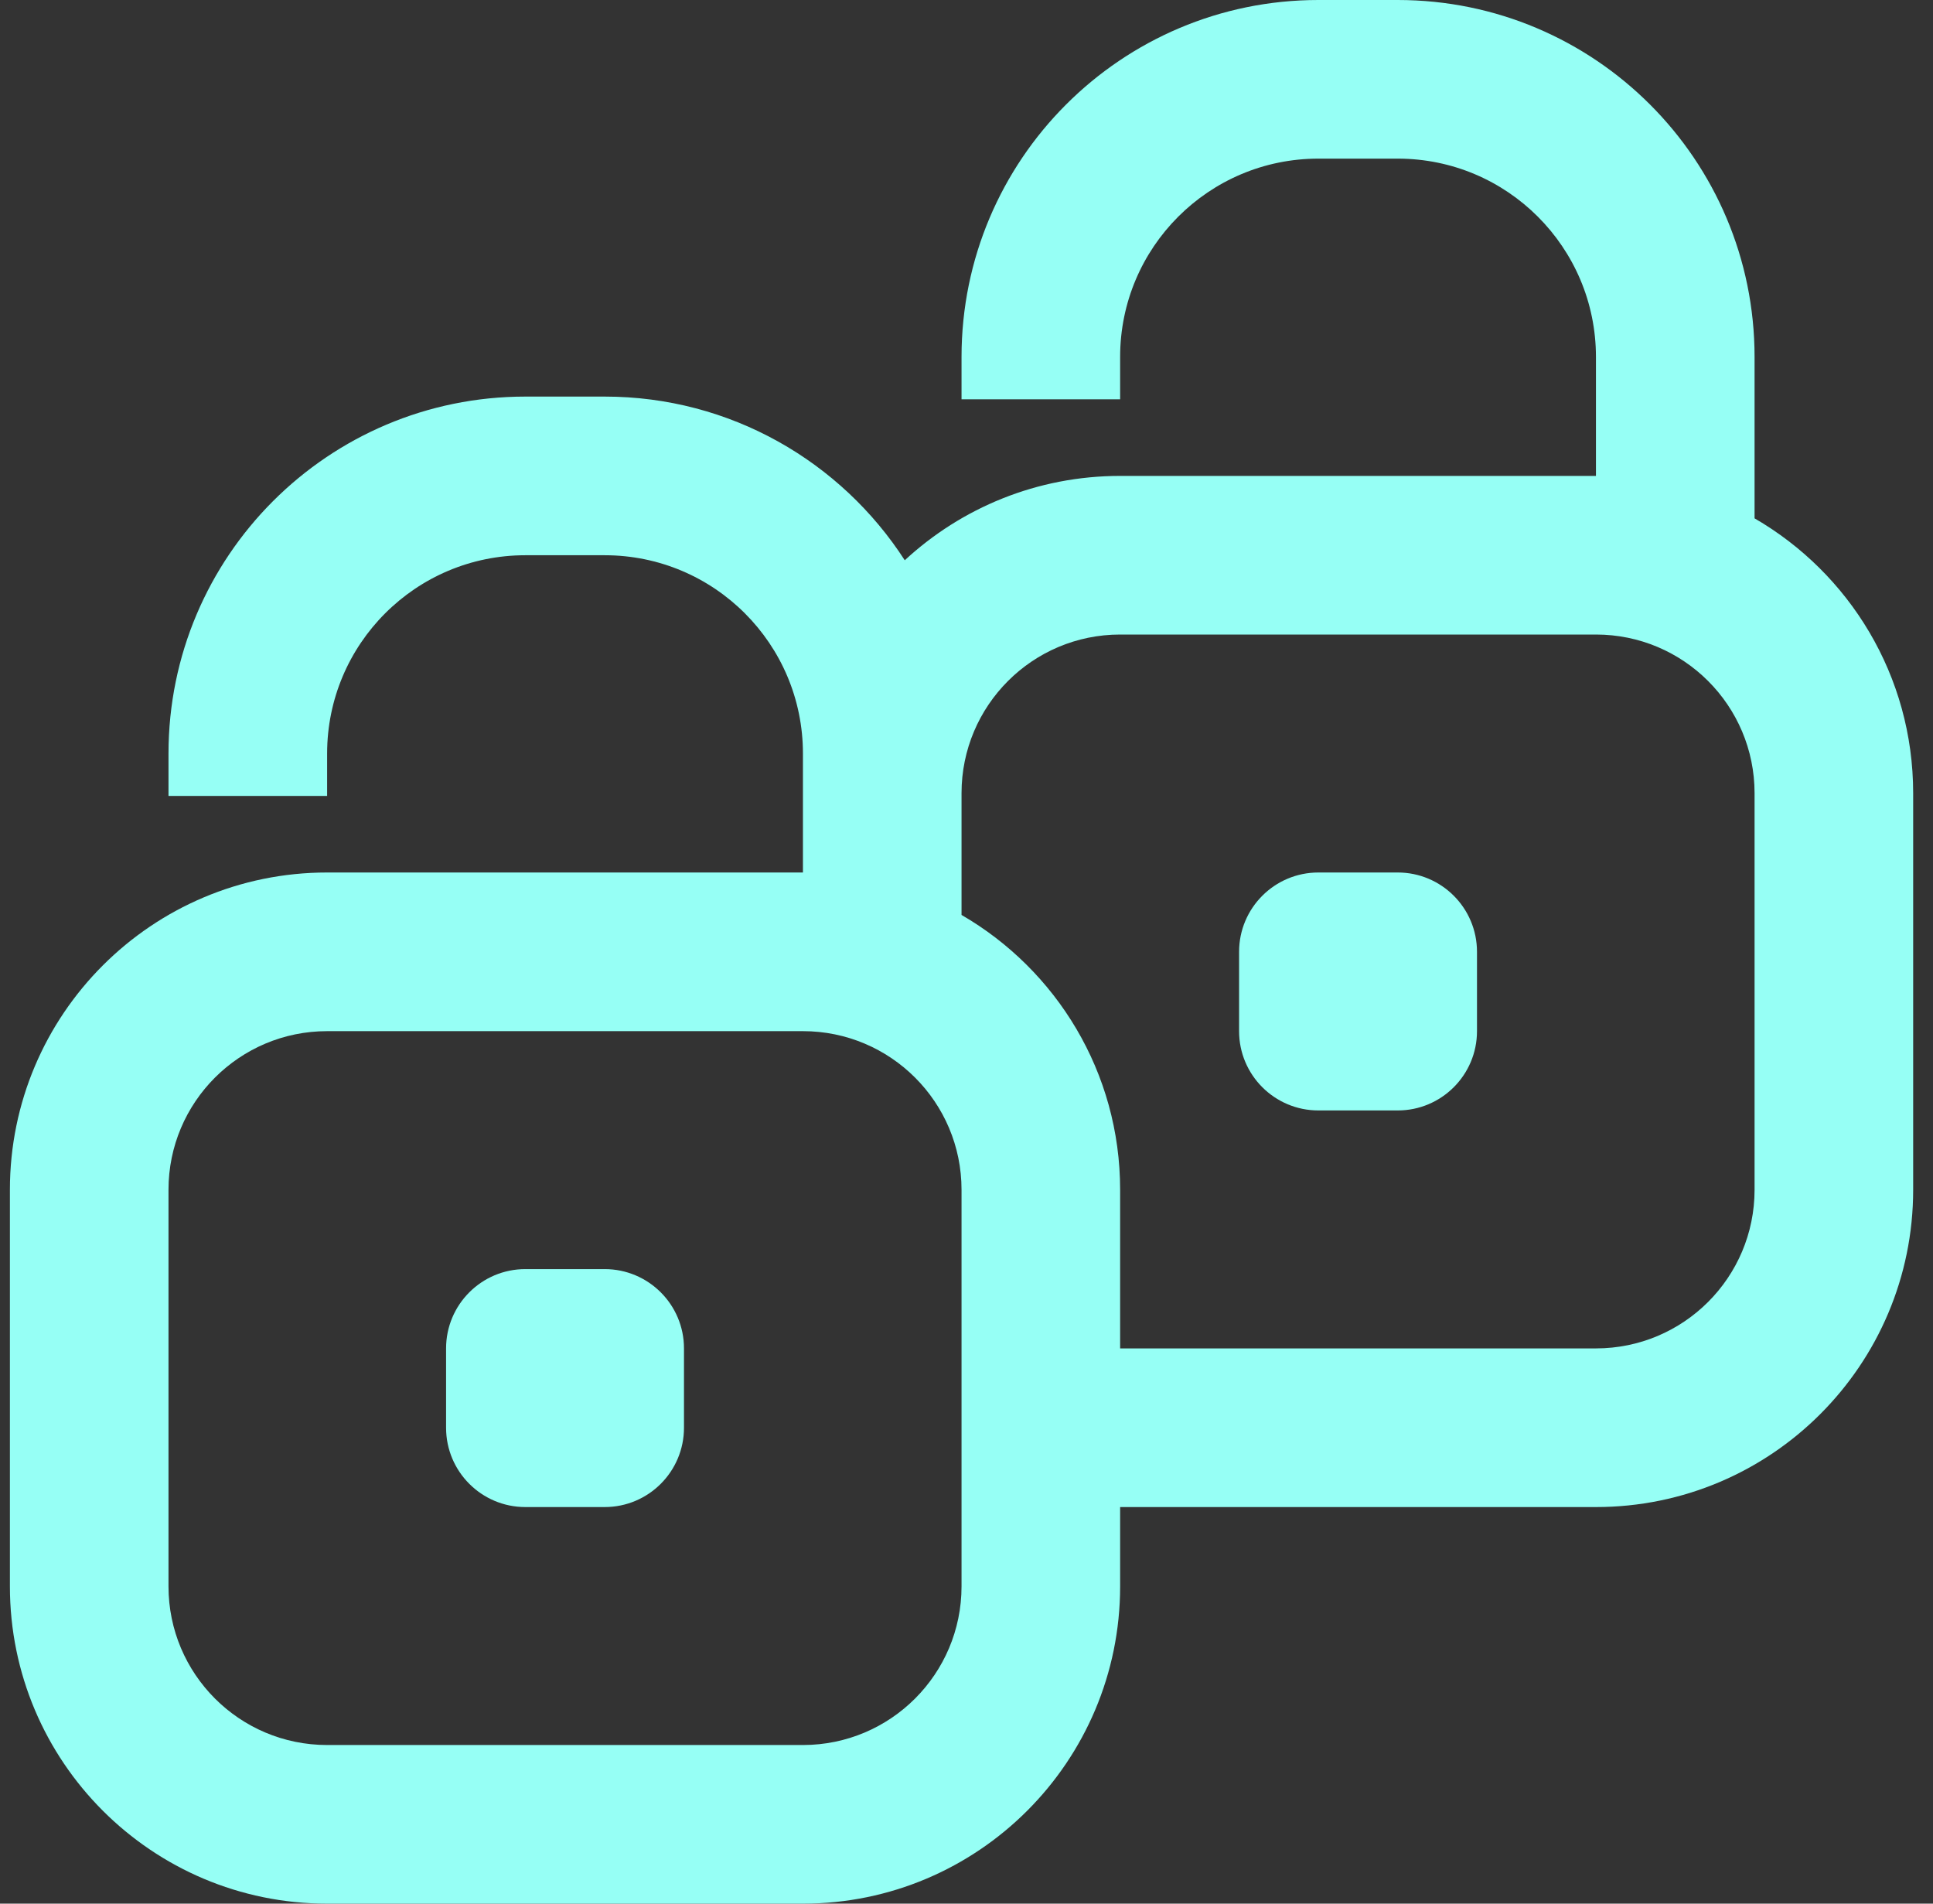 <svg width="65" height="64" viewBox="0 0 65 64" fill="none" xmlns="http://www.w3.org/2000/svg">
<rect x="0" y="0" width="65" height="64" fill="#333333" stroke="none"/>
<path d="M17.666 42.667C16.194 42.667 15 43.861 15 45.333V48C15 49.473 16.194 50.667 17.666 50.667H20.333C21.806 50.667 23 49.473 23 48V45.333C23 43.861 21.806 42.667 20.333 42.667H17.666Z" fill="#96FFF5"/>
<path fill-rule="evenodd" clip-rule="evenodd" d="M44.333 0C37.706 0 32.333 5.373 32.333 12V13.425H37.666V12C37.666 8.318 40.651 5.333 44.333 5.333H47C50.682 5.333 53.666 8.318 53.666 12V16H37.666C34.87 16 32.326 17.076 30.424 18.836C28.287 15.525 24.566 13.333 20.333 13.333H17.666C11.039 13.333 5.666 18.706 5.666 25.333V26.759H11V25.333C11 21.651 13.984 18.667 17.666 18.667H20.333C24.015 18.667 27 21.651 27 25.333V29.333H11C5.109 29.333 0.333 34.109 0.333 40V53.333C0.333 59.224 5.109 64 11 64H27C32.891 64 37.666 59.224 37.666 53.333V50.667H53.666C59.557 50.667 64.333 45.891 64.333 40V26.667C64.333 22.718 62.188 19.271 59 17.427V12C59 5.373 53.627 0 47 0H44.333ZM37.666 40C37.666 36.052 35.521 32.605 32.333 30.76V26.667C32.333 23.721 34.721 21.333 37.666 21.333H53.666C56.612 21.333 59 23.721 59 26.667V40C59 42.946 56.612 45.333 53.666 45.333H37.666V40ZM11 34.667H27C29.945 34.667 32.333 37.054 32.333 40V53.333C32.333 56.279 29.945 58.667 27 58.667H11C8.054 58.667 5.666 56.279 5.666 53.333V40C5.666 37.054 8.054 34.667 11 34.667Z" fill="#96FFF5"/>
<path d="M44.333 29.333C42.86 29.333 41.666 30.527 41.666 32V34.667C41.666 36.139 42.86 37.333 44.333 37.333H47C48.472 37.333 49.666 36.139 49.666 34.667V32C49.666 30.527 48.472 29.333 47 29.333H44.333Z" fill="#96FFF5"/>
</svg>
